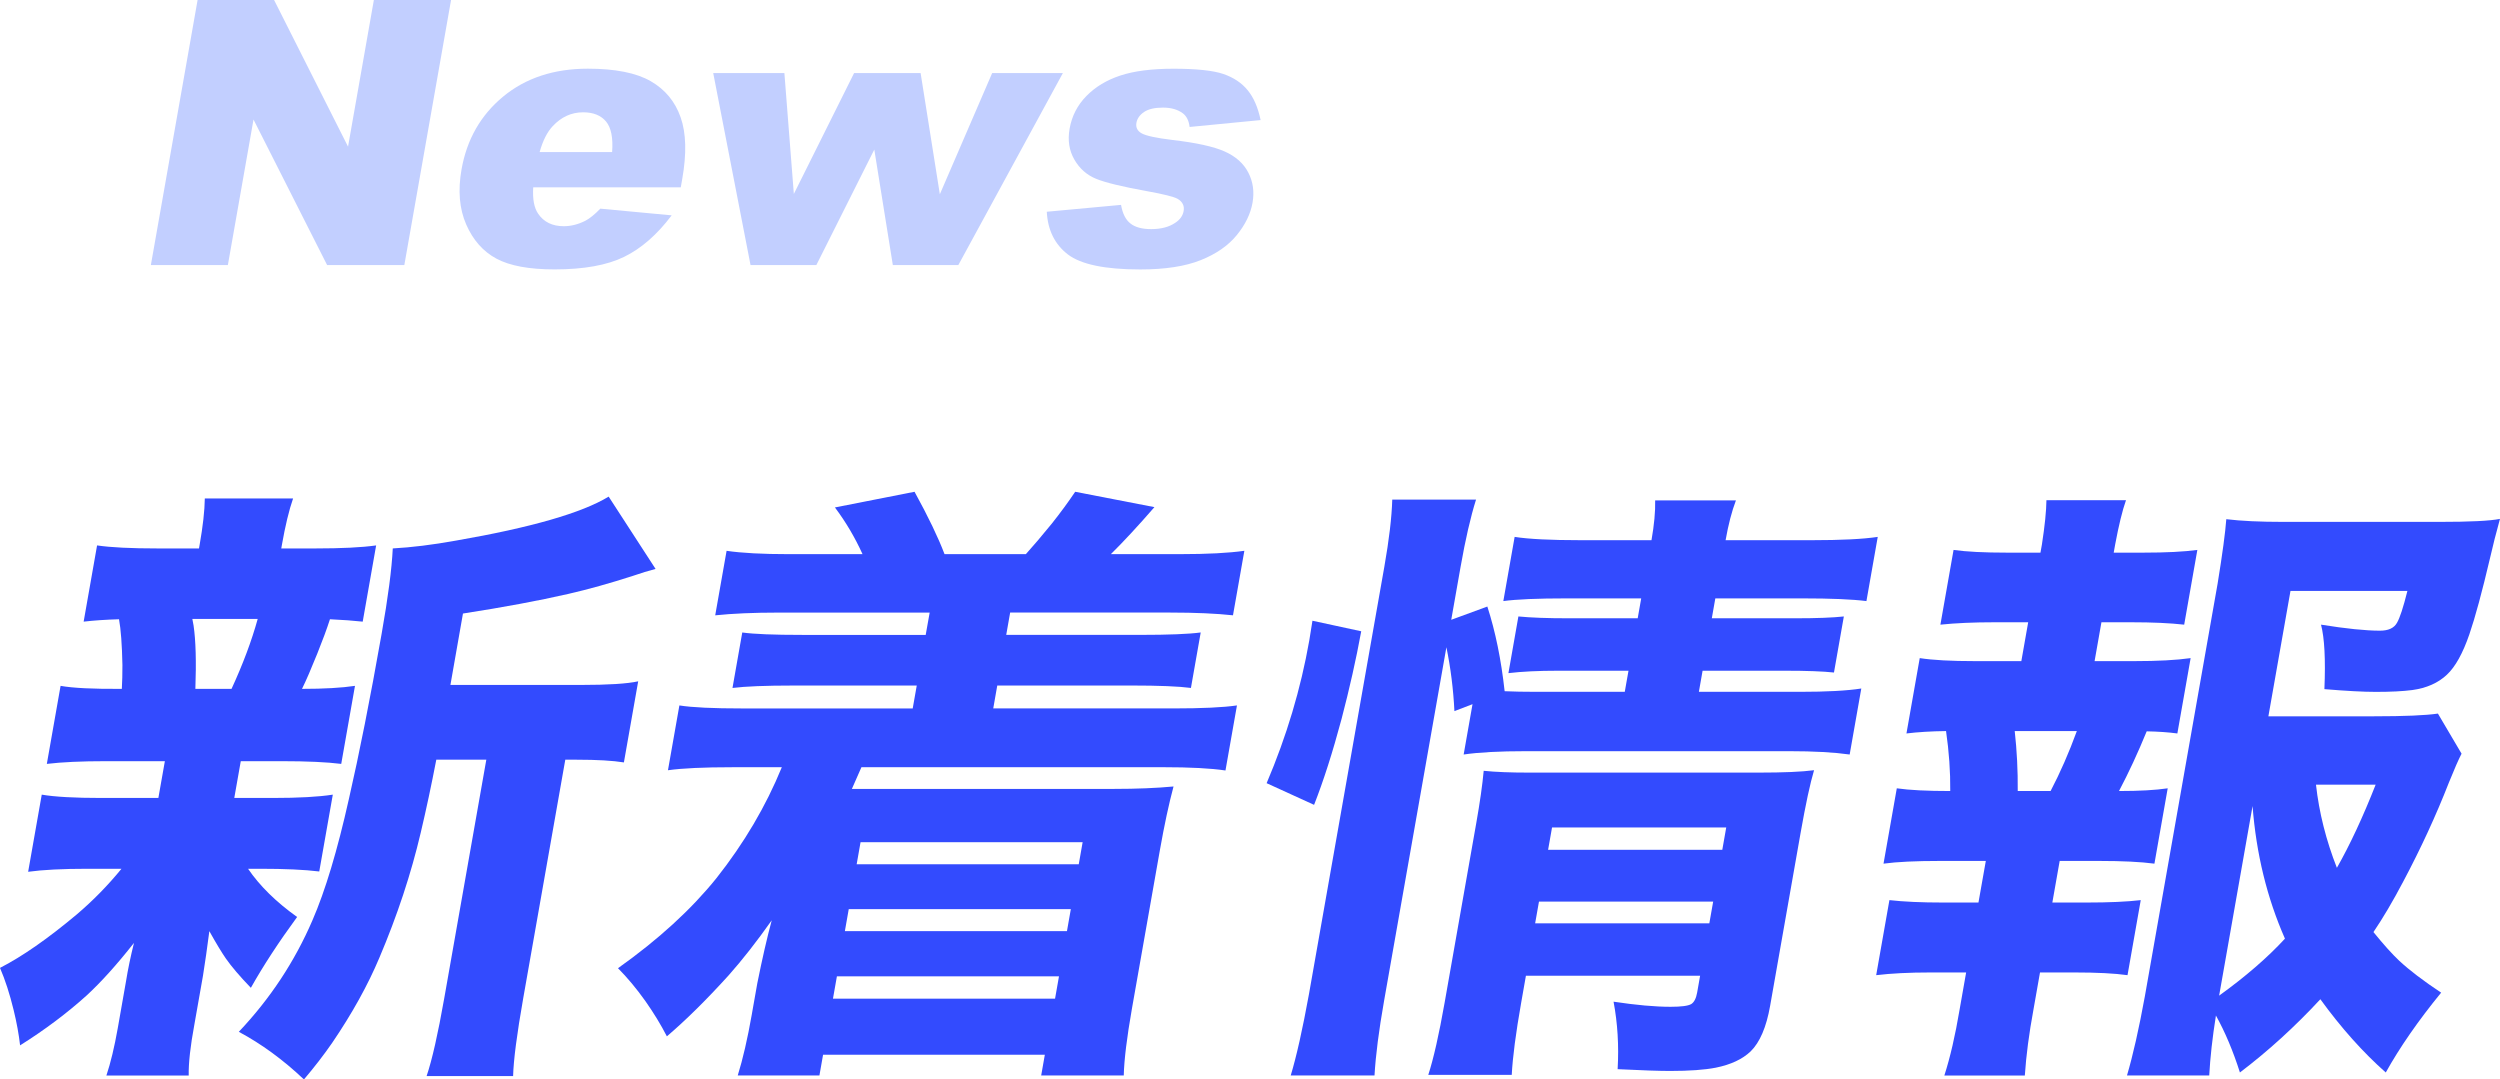 <?xml version="1.0" encoding="utf-8"?>
<!-- Generator: Adobe Illustrator 15.0.0, SVG Export Plug-In . SVG Version: 6.00 Build 0)  -->
<!DOCTYPE svg PUBLIC "-//W3C//DTD SVG 1.1//EN" "http://www.w3.org/Graphics/SVG/1.1/DTD/svg11.dtd">
<svg version="1.1" id="レイヤー_1" xmlns="http://www.w3.org/2000/svg" xmlns:xlink="http://www.w3.org/1999/xlink" x="0px"
	 y="0px" width="101.267px" height="43.724px" viewBox="0 0 101.267 43.724" enable-background="new 0 0 101.267 43.724"
	 xml:space="preserve">
<g>
	<path fill="#C2CFFF" d="M8.004,0h3.098l2.996,5.94L15.144,0h3.127l-1.893,10.738h-3.127l-2.982-5.896L9.23,10.738H6.111L8.004,0z"
		/>
	<path fill="#C2CFFF" d="M27.576,7.588h-5.977c-0.03,0.479,0.037,0.834,0.2,1.069c0.228,0.336,0.574,0.506,1.038,0.506
		c0.293,0,0.585-0.074,0.875-0.221c0.176-0.092,0.379-0.256,0.605-0.49l2.89,0.271c-0.588,0.78-1.229,1.341-1.923,1.68
		c-0.694,0.34-1.635,0.51-2.821,0.51c-1.03,0-1.815-0.146-2.354-0.436c-0.54-0.29-0.948-0.752-1.225-1.385
		c-0.276-0.632-0.34-1.375-0.189-2.23c0.215-1.216,0.777-2.199,1.688-2.952c0.912-0.752,2.054-1.128,3.426-1.128
		c1.113,0,1.962,0.169,2.548,0.506c0.585,0.336,0.99,0.825,1.213,1.465c0.226,0.639,0.246,1.472,0.065,2.498L27.576,7.588z
		 M24.795,6.16c0.043-0.576-0.039-0.989-0.246-1.238c-0.208-0.249-0.518-0.373-0.928-0.373c-0.474,0-0.885,0.188-1.234,0.563
		c-0.222,0.235-0.398,0.584-0.528,1.047H24.795z"/>
	<path fill="#C2CFFF" d="M28.89,2.959h2.883l0.383,4.897l2.441-4.897h2.694l0.779,4.91l2.12-4.91h2.864l-4.236,7.779h-2.652
		l-0.751-4.68l-2.348,4.68h-2.665L28.89,2.959z"/>
	<path fill="#C2CFFF" d="M42.402,8.577l3.008-0.278c0.061,0.353,0.187,0.604,0.381,0.754c0.191,0.152,0.472,0.228,0.839,0.228
		c0.399,0,0.725-0.085,0.975-0.256c0.193-0.126,0.306-0.285,0.34-0.476c0.038-0.214-0.046-0.38-0.248-0.497
		c-0.147-0.082-0.557-0.186-1.229-0.307c-1.003-0.181-1.692-0.348-2.068-0.502c-0.376-0.153-0.67-0.412-0.881-0.779
		c-0.212-0.366-0.275-0.783-0.193-1.251c0.091-0.512,0.316-0.953,0.681-1.324c0.362-0.37,0.821-0.647,1.377-0.83
		c0.554-0.183,1.271-0.275,2.15-0.275c0.928,0,1.6,0.071,2.018,0.212c0.416,0.143,0.746,0.362,0.988,0.66
		c0.244,0.297,0.418,0.7,0.523,1.208l-2.876,0.279c-0.029-0.249-0.119-0.433-0.27-0.55c-0.206-0.156-0.476-0.234-0.808-0.234
		c-0.338,0-0.593,0.06-0.769,0.179c-0.174,0.119-0.276,0.264-0.307,0.435C46,5.163,46.072,5.307,46.25,5.404
		c0.178,0.097,0.587,0.186,1.228,0.264c0.972,0.112,1.682,0.268,2.13,0.468s0.768,0.486,0.958,0.856
		c0.191,0.37,0.248,0.778,0.17,1.222c-0.08,0.449-0.292,0.886-0.638,1.31c-0.347,0.425-0.833,0.763-1.461,1.014
		c-0.627,0.251-1.444,0.377-2.45,0.377c-1.421,0-2.396-0.203-2.929-0.607C42.727,9.9,42.441,9.324,42.402,8.577z"/>
</g>
<g>
	<path fill="#334BFE" d="M9.753,30.833l-0.263,1.49h1.551c1.058,0,1.872-0.045,2.44-0.135l-0.549,3.113
		c-0.596-0.074-1.396-0.11-2.396-0.11h-0.488c0.472,0.692,1.134,1.344,1.987,1.953c-0.75,1.025-1.375,1.982-1.873,2.869
		c-0.448-0.464-0.784-0.859-1.012-1.185c-0.169-0.244-0.393-0.614-0.67-1.11c-0.09,0.691-0.175,1.293-0.258,1.806l-0.351,1.99
		c-0.16,0.862-0.236,1.546-0.227,2.051H4.31c0.171-0.512,0.325-1.151,0.46-1.916l0.335-1.904c0.077-0.48,0.184-0.997,0.322-1.551
		c-0.692,0.879-1.33,1.587-1.912,2.124c-0.804,0.725-1.704,1.4-2.701,2.026c-0.051-0.447-0.138-0.924-0.261-1.429
		C0.393,40.257,0.208,39.688,0,39.206c0.904-0.463,1.938-1.184,3.103-2.16c0.662-0.562,1.267-1.18,1.818-1.855h-1.38
		c-1.009,0-1.81,0.041-2.401,0.122l0.551-3.125c0.521,0.09,1.327,0.135,2.417,0.135h2.307l0.263-1.49H4.284
		c-0.984,0-1.781,0.037-2.387,0.11l0.557-3.161c0.497,0.089,1.324,0.13,2.481,0.122c0.017-0.285,0.025-0.607,0.024-0.965
		c-0.017-0.83-0.063-1.448-0.138-1.855c-0.54,0.016-1.018,0.048-1.433,0.097l0.544-3.088c0.548,0.082,1.371,0.123,2.468,0.123h1.66
		l0.026-0.146c0.133-0.757,0.204-1.384,0.21-1.88h3.576c-0.166,0.479-0.317,1.107-0.453,1.88l-0.026,0.146h1.367
		c1.074,0,1.899-0.041,2.476-0.123l-0.544,3.088c-0.368-0.041-0.81-0.073-1.327-0.097c-0.125,0.391-0.297,0.854-0.513,1.392
		c-0.248,0.618-0.454,1.094-0.619,1.428c0.896,0,1.611-0.042,2.146-0.122l-0.557,3.161c-0.582-0.073-1.381-0.11-2.399-0.11H9.753z
		 M7.914,27.903h1.465c0.461-1.001,0.815-1.946,1.06-2.833H7.791c0.013,0.065,0.029,0.155,0.05,0.269
		C7.93,25.942,7.954,26.796,7.914,27.903z M18.245,27.745h5.285c1.106,0,1.88-0.049,2.321-0.147l-0.579,3.285
		c-0.451-0.073-1.087-0.11-1.91-0.11h-0.464l-1.705,9.667c-0.255,1.448-0.392,2.498-0.409,3.149h-3.504
		c0.223-0.658,0.46-1.709,0.714-3.149l1.705-9.667h-2.026c-0.197,1.025-0.407,2.01-0.63,2.954c-0.392,1.669-0.95,3.357-1.675,5.066
		c-0.465,1.106-1.102,2.258-1.916,3.454c-0.338,0.489-0.718,0.98-1.14,1.478c-0.843-0.798-1.723-1.44-2.638-1.93
		c1.27-1.342,2.264-2.848,2.982-4.516c0.52-1.196,1.011-2.832,1.475-4.908c0.42-1.831,0.863-4.061,1.326-6.689
		c0.262-1.481,0.413-2.637,0.453-3.467c0.756-0.041,1.609-0.146,2.558-0.317c3.048-0.529,5.11-1.124,6.187-1.782l1.9,2.929
		c-0.282,0.073-0.587,0.167-0.917,0.281c-0.932,0.301-1.806,0.545-2.62,0.732c-1.212,0.277-2.634,0.542-4.265,0.794L18.245,27.745z"
		/>
	<path fill="#334BFE" d="M37.658,24.814h-6.116c-1.018,0-1.875,0.038-2.571,0.111l0.461-2.613c0.619,0.091,1.461,0.135,2.528,0.135
		h2.979c-0.311-0.684-0.684-1.313-1.119-1.892l3.225-0.635c0.555,1.009,0.959,1.852,1.215,2.526h3.295
		c0.294-0.325,0.643-0.737,1.048-1.233c0.367-0.463,0.684-0.896,0.949-1.293l3.21,0.622c-0.664,0.765-1.252,1.399-1.764,1.904h2.832
		c1.074,0,1.932-0.044,2.575-0.135l-0.461,2.613c-0.68-0.073-1.523-0.111-2.532-0.111h-6.494l-0.159,0.904h5.433
		c1.146,0,1.963-0.033,2.445-0.098l-0.396,2.247c-0.493-0.065-1.298-0.098-2.411-0.098h-5.434l-0.163,0.928h7.288
		c1.172,0,2.032-0.041,2.584-0.122L49.64,31.21c-0.586-0.089-1.433-0.133-2.539-0.133H34.894c-0.165,0.382-0.295,0.675-0.387,0.879
		h10.632c0.902,0,1.702-0.033,2.397-0.098c-0.188,0.7-0.372,1.559-0.552,2.576l-1.135,6.434c-0.204,1.163-0.314,2.063-0.329,2.697
		h-3.345l0.148-0.842H33.34l-0.148,0.842h-3.309c0.206-0.659,0.396-1.481,0.569-2.466l0.021-0.122l0.203-1.147
		c0.199-0.993,0.394-1.843,0.584-2.551c-0.608,0.862-1.192,1.606-1.75,2.234c-0.899,0.992-1.732,1.814-2.497,2.466
		c-0.243-0.473-0.533-0.948-0.871-1.429c-0.359-0.505-0.729-0.948-1.109-1.331c1.638-1.163,2.968-2.38,3.989-3.649
		c1.12-1.417,2.002-2.913,2.647-4.492h-2.015c-1.147,0-2.013,0.04-2.597,0.122l0.463-2.625c0.514,0.082,1.365,0.122,2.554,0.122
		h6.897l0.164-0.928h-5.006c-1.114,0-1.934,0.033-2.458,0.098l0.396-2.247c0.461,0.065,1.269,0.098,2.424,0.098h5.006L37.658,24.814
		z M42.896,39.549H33.9l-0.159,0.903h8.996L42.896,39.549z M43.376,36.826H34.38l-0.157,0.892h8.996L43.376,36.826z M43.854,34.116
		h-8.996l-0.157,0.892h8.996L43.854,34.116z"/>
	<path fill="#334BFE" d="M53.229,32.602l-1.922-0.878c0.808-1.896,1.384-3.825,1.729-5.787c0.03-0.171,0.072-0.435,0.127-0.793
		l1.976,0.427c-0.208,1.14-0.475,2.324-0.797,3.553C53.981,30.475,53.609,31.635,53.229,32.602z M58.589,26.218l-2.524,14.319
		c-0.212,1.204-0.342,2.213-0.388,3.027h-3.394c0.234-0.772,0.48-1.872,0.739-3.295l3.053-17.311c0.192-1.091,0.3-1.998,0.321-2.722
		h3.394c-0.223,0.708-0.431,1.615-0.626,2.722l-0.379,2.148l1.462-0.537c0.327,1.009,0.561,2.152,0.701,3.43
		c0.364,0.016,0.793,0.025,1.29,0.025h3.576l0.151-0.855h-2.844c-0.807,0-1.479,0.033-2.02,0.098l0.404-2.296
		c0.503,0.049,1.179,0.074,2.025,0.074h2.808l0.142-0.806h-3.027c-1.164,0-2.016,0.036-2.558,0.109l0.458-2.6
		c0.563,0.089,1.458,0.134,2.687,0.134h2.856c0.11-0.626,0.16-1.164,0.149-1.611h3.271c-0.167,0.439-0.306,0.976-0.418,1.611h3.479
		c1.195,0,2.091-0.044,2.684-0.134l-0.458,2.6c-0.581-0.073-1.446-0.109-2.593-0.109h-3.528l-0.142,0.806h3.382
		c0.862,0,1.518-0.025,1.966-0.074l-0.4,2.271c-0.431-0.048-1.098-0.073-2.002-0.073h-3.32l-0.15,0.855h4.077
		c1.099,0,1.933-0.045,2.502-0.135l-0.471,2.674c-0.628-0.089-1.446-0.135-2.455-0.135H61.814c-1.074,0-1.917,0.045-2.526,0.135
		l0.359-2.039l-0.733,0.281C58.869,27.911,58.761,27.048,58.589,26.218z M61.81,39.523l-0.191,1.087
		c-0.219,1.237-0.346,2.214-0.383,2.93h-3.381c0.214-0.659,0.435-1.636,0.663-2.93l1.282-7.275c0.149-0.846,0.249-1.55,0.3-2.112
		c0.479,0.049,1.089,0.073,1.829,0.073h9.314c1.002,0,1.747-0.032,2.239-0.097c-0.158,0.529-0.339,1.371-0.543,2.526l-1.237,7.02
		c-0.152,0.861-0.415,1.477-0.789,1.843c-0.332,0.317-0.803,0.537-1.41,0.66c-0.455,0.089-1.074,0.133-1.855,0.133
		c-0.422,0-1.13-0.023-2.123-0.072c0.055-0.952-0.001-1.864-0.165-2.734c0.92,0.139,1.689,0.207,2.308,0.207
		c0.432,0,0.711-0.036,0.838-0.11c0.118-0.073,0.199-0.231,0.242-0.476l0.118-0.672H61.81z M62.184,37.4h7.056l0.155-0.879h-7.056
		L62.184,37.4z M62.709,34.422h7.056l0.159-0.904h-7.056L62.709,34.422z"/>
	<path fill="#334BFE" d="M84.845,26.78h1.611c0.944,0,1.704-0.04,2.28-0.122l-0.538,3.052c-0.365-0.049-0.78-0.077-1.242-0.086
		c-0.357,0.872-0.73,1.677-1.122,2.418c0.83,0,1.488-0.037,1.973-0.11l-0.538,3.052c-0.557-0.074-1.303-0.11-2.239-0.11h-1.599
		l-0.297,1.685h1.391c0.904,0,1.634-0.032,2.19-0.098l-0.536,3.04c-0.516-0.073-1.233-0.11-2.153-0.11h-1.392l-0.267,1.515
		c-0.177,0.959-0.294,1.846-0.348,2.66h-3.26c0.236-0.732,0.441-1.619,0.616-2.66l0.267-1.515h-1.439
		c-0.863,0-1.599,0.037-2.205,0.11l0.536-3.04c0.574,0.065,1.297,0.098,2.168,0.098h1.439l0.298-1.685h-1.867
		c-0.977,0-1.736,0.036-2.277,0.11l0.538-3.052c0.508,0.074,1.229,0.11,2.165,0.11c0.008-0.782-0.049-1.592-0.17-2.429
		c-0.611,0.008-1.146,0.041-1.604,0.097l0.538-3.052c0.53,0.082,1.276,0.122,2.236,0.122h1.88l0.277-1.574h-1.354
		c-0.855,0-1.589,0.033-2.202,0.097l0.533-3.027c0.517,0.073,1.238,0.11,2.166,0.11h1.354l0.059-0.33
		c0.117-0.757,0.178-1.355,0.183-1.795h3.223c-0.147,0.416-0.293,1.014-0.439,1.795l-0.059,0.33h1.197
		c0.928,0,1.658-0.038,2.191-0.11l-0.533,3.027c-0.566-0.064-1.285-0.097-2.155-0.097h-1.197L84.845,26.78z M81.732,32.042h1.331
		c0.392-0.749,0.746-1.559,1.063-2.429h-2.516C81.699,30.41,81.739,31.219,81.732,32.042z M93.99,40.476
		c-1.025,1.107-2.11,2.096-3.258,2.967c-0.277-0.871-0.601-1.64-0.972-2.307c-0.143,0.895-0.232,1.704-0.271,2.429h-3.332
		c0.241-0.814,0.483-1.884,0.725-3.211l2.946-16.711c0.197-1.212,0.314-2.083,0.352-2.612c0.597,0.073,1.367,0.109,2.312,0.109
		h6.323c1.237,0,2.055-0.04,2.451-0.122c-0.156,0.562-0.289,1.087-0.4,1.575c-0.325,1.384-0.605,2.417-0.84,3.101
		c-0.266,0.773-0.569,1.318-0.91,1.636c-0.352,0.333-0.82,0.542-1.404,0.622c-0.374,0.049-0.867,0.074-1.478,0.074
		c-0.496,0-1.189-0.037-2.08-0.111c0.05-1.204,0.004-2.074-0.137-2.612c1.02,0.164,1.816,0.244,2.386,0.244
		c0.342,0,0.572-0.105,0.69-0.317c0.115-0.195,0.257-0.627,0.423-1.293H92.78l-0.895,5.078h4.284c1.229,0,2.09-0.037,2.583-0.11
		l0.958,1.624c-0.122,0.235-0.292,0.622-0.509,1.16c-0.521,1.334-1.14,2.678-1.857,4.027c-0.416,0.79-0.817,1.47-1.203,2.039
		c0.401,0.496,0.749,0.883,1.042,1.16c0.42,0.391,0.986,0.821,1.7,1.294c-0.936,1.146-1.682,2.225-2.243,3.234
		C95.718,42.628,94.835,41.64,93.99,40.476z M92.556,38.022c-0.727-1.652-1.164-3.442-1.312-5.371L89.89,40.33
		C90.962,39.557,91.851,38.788,92.556,38.022z M94.66,35.153c0.531-0.936,1.055-2.058,1.57-3.369h-2.417
		C93.939,32.916,94.222,34.039,94.66,35.153z"/>
</g>
</svg>
